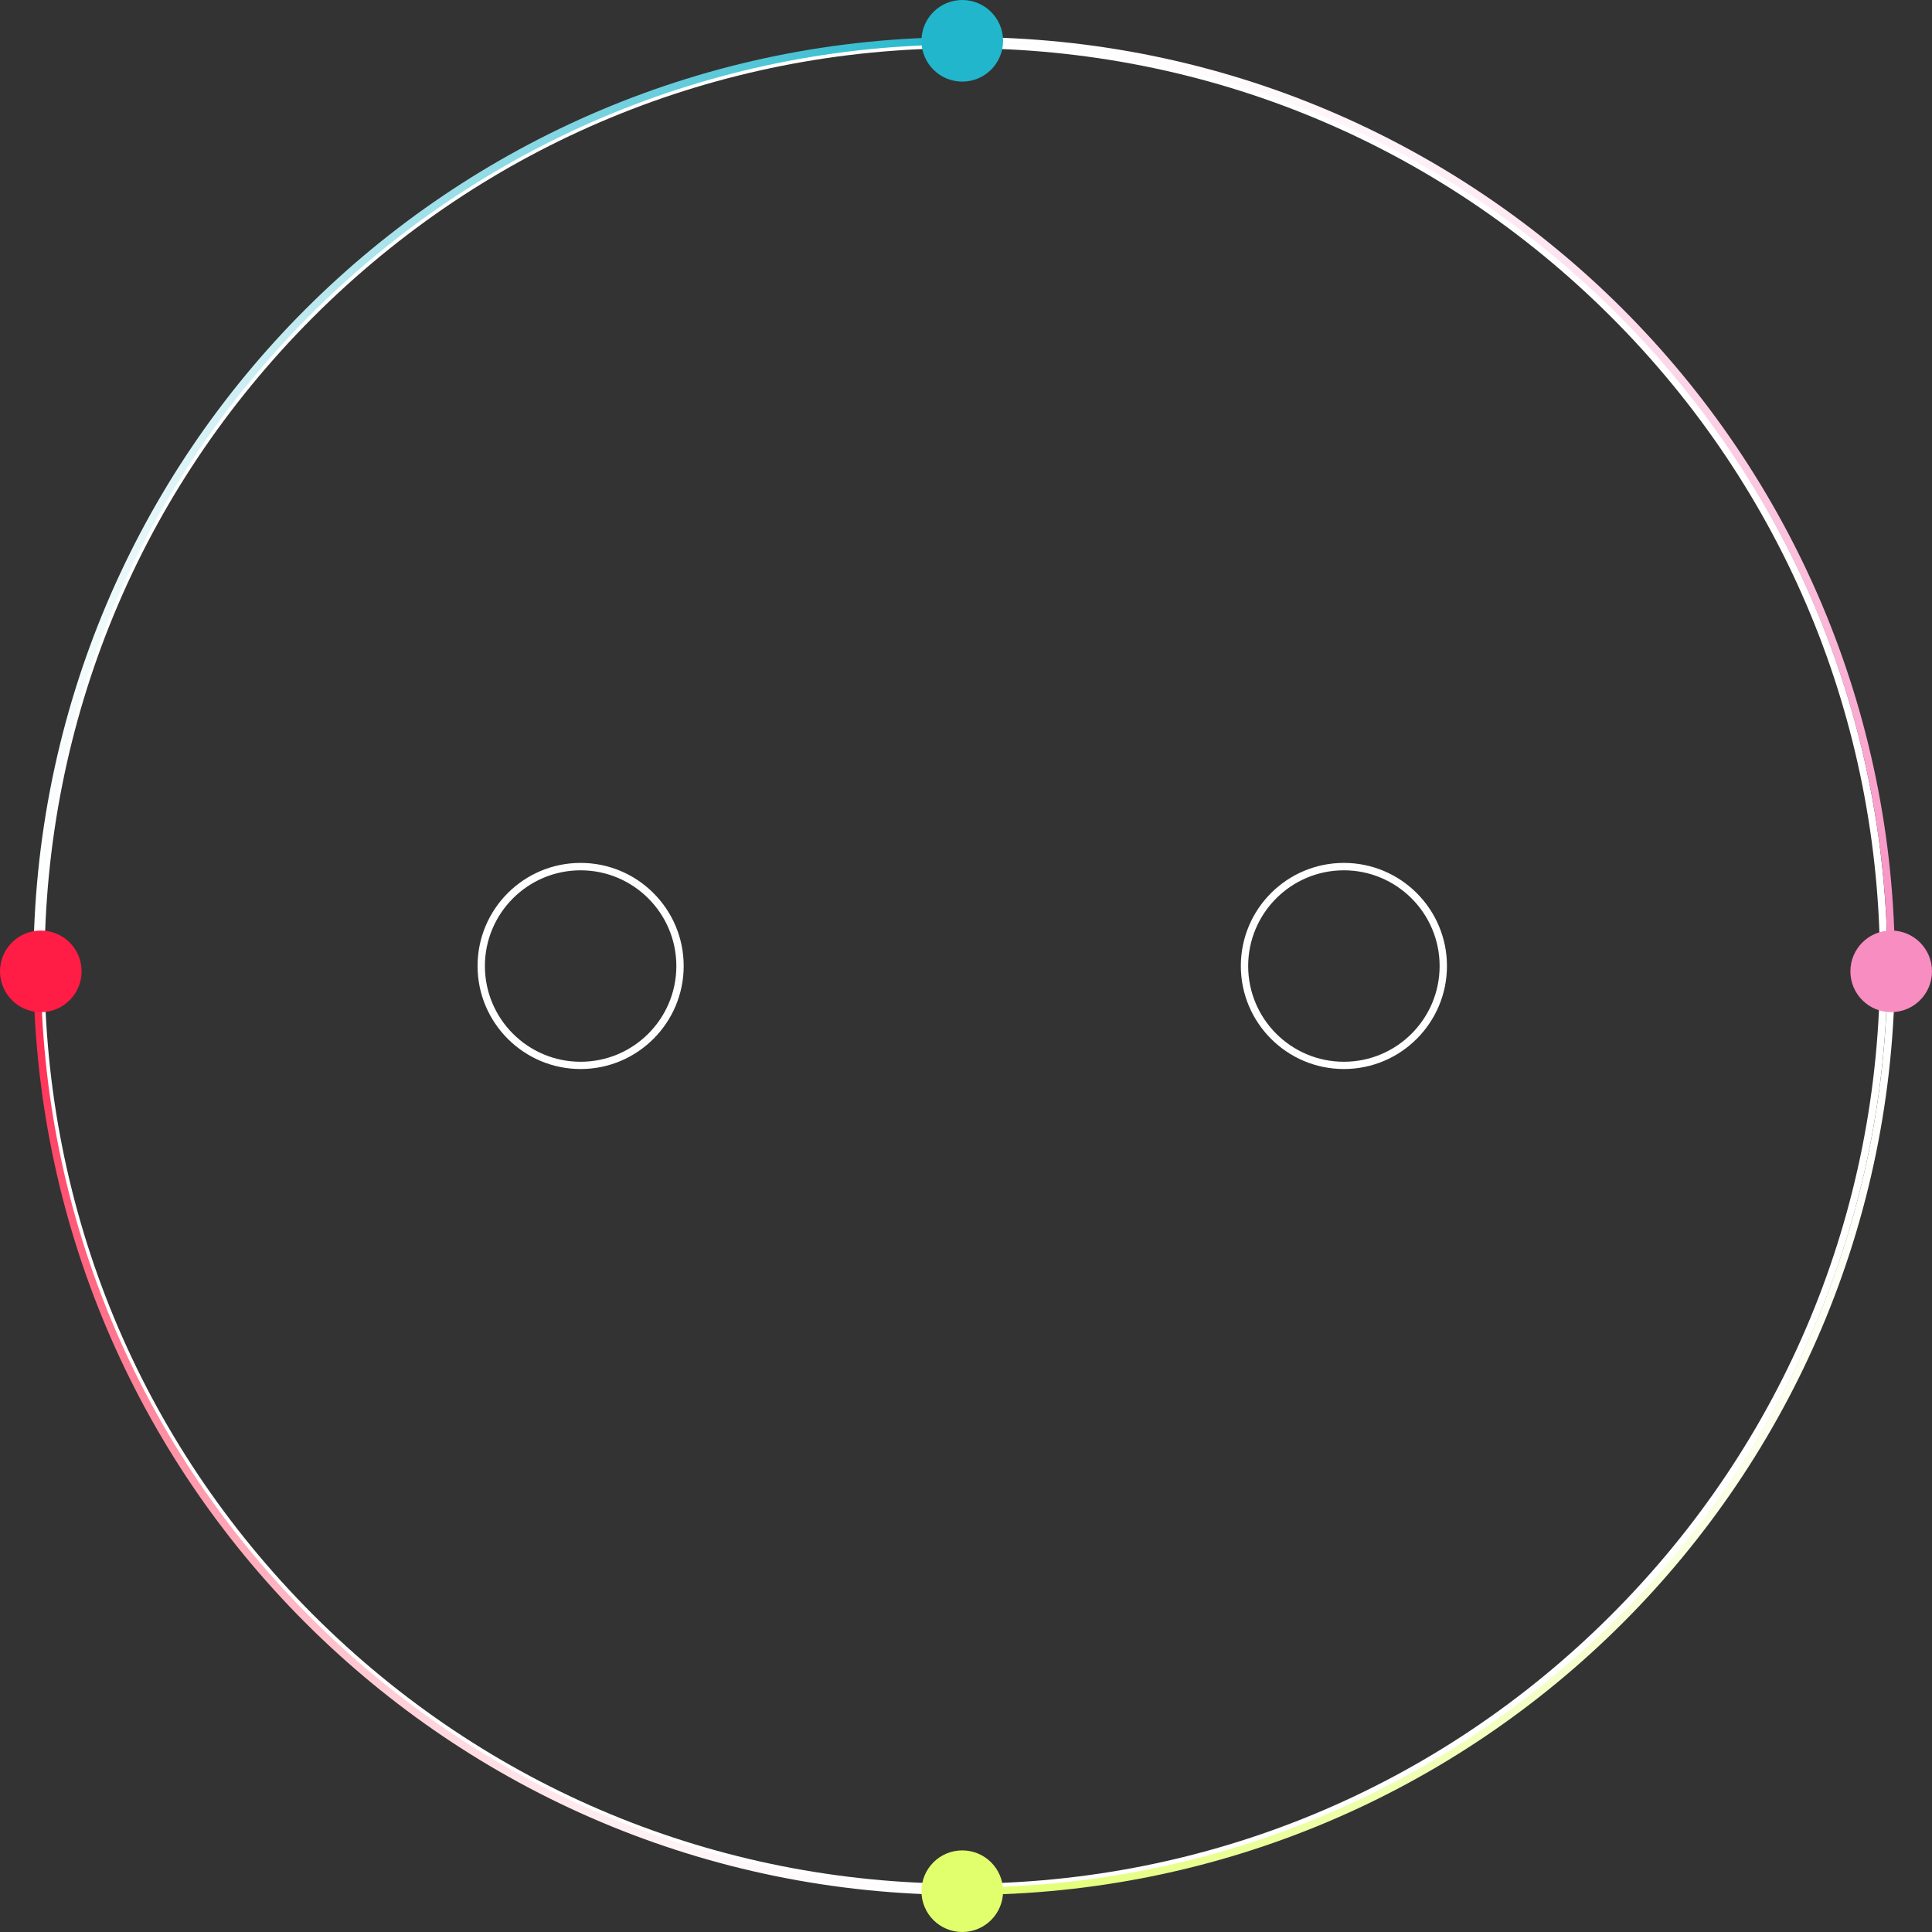 <?xml version="1.0" encoding="UTF-8"?>
<svg id="Layer_2" xmlns="http://www.w3.org/2000/svg" xmlns:xlink="http://www.w3.org/1999/xlink" viewBox="0 0 276.51 276.51">
  <rect x="0" y="0" width="276.51" height="276.51" fill="#333333" stroke="none"/>
  <defs>
    <style>
      .cls-1 {
        fill: #21b6cb;
      }

      .cls-2 {
        fill: #e1ff6d;
      }

      .cls-3 {
        fill: #fff;
      }

      .cls-4 {
        stroke: url(#linear-gradient);
      }

      .cls-4, .cls-5, .cls-6, .cls-7 {
        fill: none;
        stroke-miterlimit: 10;
        stroke-width: 1.06px;
      }

      .cls-5 {
        stroke: url(#linear-gradient-2);
      }

      .cls-6 {
        stroke: url(#linear-gradient-4);
      }

      .cls-7 {
        stroke: url(#linear-gradient-3);
      }

      .cls-8 {
        fill: #f78dc1;
      }

      .cls-9 {
        fill: #ff1c45;
      }
    </style>
    <linearGradient id="linear-gradient" x1="71.25" y1="-86.28" x2="71.25" y2="46.66" gradientTransform="translate(0 184.92) scale(1 -1)" gradientUnits="userSpaceOnUse">
      <stop offset="0" stop-color="#fff"/>
      <stop offset="1" stop-color="#ff1c45"/>
    </linearGradient>
    <linearGradient id="linear-gradient-2" x1="608.96" y1="1952.84" x2="608.96" y2="2085.78" gradientTransform="translate(-1948.06 -537.17) rotate(90) scale(1 -1)" gradientUnits="userSpaceOnUse">
      <stop offset="0" stop-color="#fff"/>
      <stop offset="1" stop-color="#21b6cb"/>
    </linearGradient>
    <linearGradient id="linear-gradient-3" x1="-1294.74" y1="2610.79" x2="-1294.74" y2="2743.73" gradientTransform="translate(-1090.01 -2605.48) rotate(-180) scale(1 -1)" gradientUnits="userSpaceOnUse">
      <stop offset="0" stop-color="#fff"/>
      <stop offset="1" stop-color="#f78dc1"/>
    </linearGradient>
    <linearGradient id="linear-gradient-4" x1="-2066.42" y1="821.35" x2="-2066.42" y2="954.29" gradientTransform="translate(1092.55 -1861.69) rotate(-90) scale(1 -1)" gradientUnits="userSpaceOnUse">
      <stop offset="0" stop-color="#fff"/>
      <stop offset="1" stop-color="#e1ff6d"/>
    </linearGradient>
  </defs>
  <g id="graffat">
    <path class="cls-3" d="M137.72,6.9c35.09,0,68.07,13.66,92.88,38.47s38.47,57.8,38.47,92.88-13.66,68.07-38.47,92.88-57.8,38.47-92.88,38.47-68.07-13.66-92.88-38.47S6.37,173.33,6.37,138.25s13.66-68.07,38.47-92.88S102.64,6.9,137.72,6.9M137.72,5.84C64.59,5.84,5.31,65.12,5.31,138.25s59.28,132.41,132.41,132.41,132.41-59.28,132.41-132.41S210.85,5.84,137.72,5.84h0Z"/>
    <g>
      <path class="cls-4" d="M137.72,270.67c-73.13,0-132.41-59.28-132.41-132.41"/>
      <path class="cls-5" d="M5.31,138.26C5.31,65.13,64.59,5.85,137.72,5.85"/>
      <path class="cls-7" d="M138.26,5.84c73.13,0,132.41,59.28,132.41,132.41"/>
      <path class="cls-6" d="M270.67,138.26c0,73.13-59.28,132.41-132.41,132.41"/>
    </g>
    <g>
      <path class="cls-3" d="M83.1,124.56c7.55,0,13.7,6.14,13.7,13.7s-6.14,13.7-13.7,13.7-13.7-6.14-13.7-13.7,6.14-13.7,13.7-13.7M83.1,123.5c-8.15,0-14.75,6.61-14.75,14.75s6.61,14.75,14.75,14.75,14.75-6.61,14.75-14.75-6.61-14.75-14.75-14.75h0Z"/>
      <path class="cls-3" d="M192.34,124.56c7.55,0,13.7,6.14,13.7,13.7s-6.14,13.7-13.7,13.7-13.7-6.14-13.7-13.7,6.14-13.7,13.7-13.7M192.34,123.5c-8.15,0-14.75,6.61-14.75,14.75s6.61,14.75,14.75,14.75,14.75-6.61,14.75-14.75-6.61-14.75-14.75-14.75h0Z"/>
    </g>
    <circle class="cls-1" cx="137.72" cy="5.84" r="5.84"/>
    <circle class="cls-2" cx="137.72" cy="270.67" r="5.84"/>
    <circle class="cls-9" cx="5.84" cy="139.02" r="5.84"/>
    <circle class="cls-8" cx="270.67" cy="139.02" r="5.84"/>
  </g>
</svg>